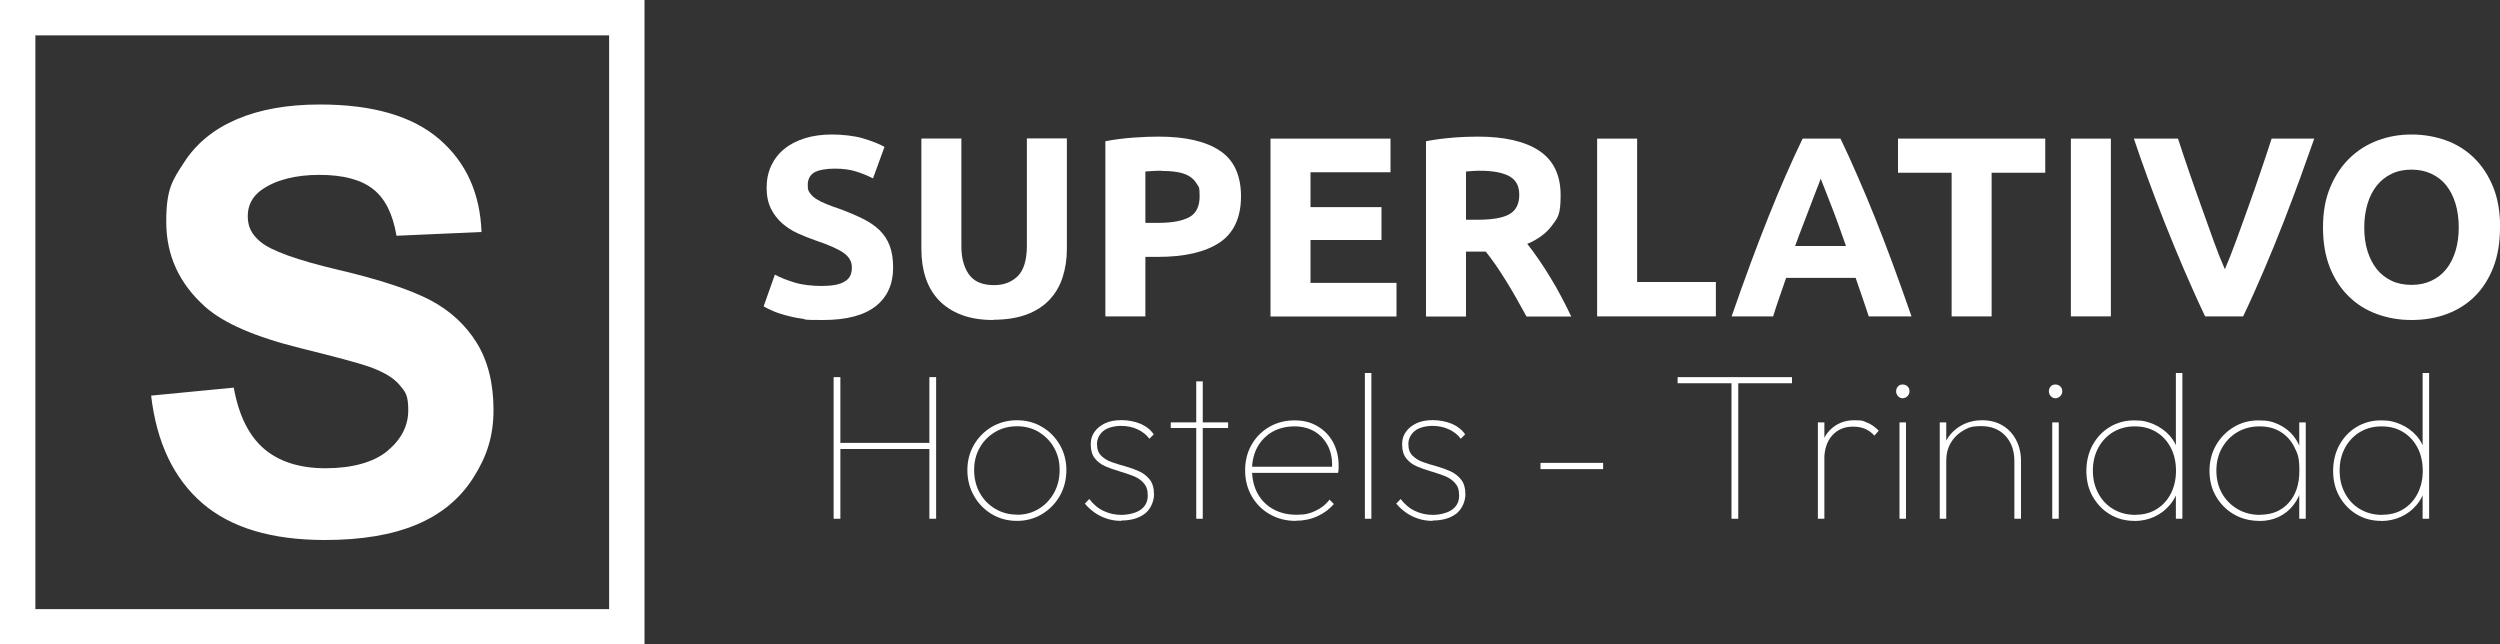 <svg xmlns="http://www.w3.org/2000/svg" id="Capa_2" viewBox="0 0 2000 515.6"><rect x="0" y="0" width="2000" height="515.6" fill="#333333" stroke="none"/><defs><style>      .st0 {        isolation: isolate;      }      .st1 {        fill: #fff;      }    </style></defs><g id="Branding_Horizontal_positivo"><g><g><g><path class="st1" d="M658.5,228.7c4.5,0,8.2-.4,11.2-1.1,2.9-.7,5.3-1.8,7.1-3.1,1.8-1.3,3-2.8,3.7-4.6.7-1.8,1-3.8,1-6,0-4.6-2.2-8.5-6.6-11.6s-11.9-6.4-22.6-10c-4.7-1.6-9.3-3.5-14-5.6-4.7-2.1-8.8-4.8-12.5-8-3.7-3.2-6.7-7.1-9-11.7s-3.5-10.2-3.5-16.7,1.2-12.5,3.7-17.8c2.5-5.3,6-9.8,10.5-13.4,4.5-3.7,10-6.5,16.4-8.5,6.4-2,13.7-3,21.7-3s17.8,1,24.8,3.1c7,2.1,12.7,4.3,17.2,6.8l-9.2,25.2c-4-2-8.4-3.9-13.2-5.4-4.9-1.6-10.7-2.4-17.5-2.4s-13.2,1.1-16.5,3.2c-3.3,2.1-5,5.4-5,9.8s.6,4.8,1.8,6.6c1.2,1.8,3,3.4,5.2,4.8,2.2,1.4,4.8,2.7,7.8,3.9,2.9,1.2,6.2,2.4,9.8,3.6,7.4,2.7,13.8,5.4,19.3,8.1,5.5,2.7,10,5.8,13.6,9.3,3.6,3.6,6.3,7.7,8.1,12.5,1.8,4.8,2.7,10.6,2.7,17.4,0,13.3-4.7,23.6-14,30.9-9.3,7.3-23.3,11-42.1,11s-12-.4-17-1.1c-5.1-.7-9.5-1.7-13.4-2.8-3.9-1.1-7.3-2.2-10-3.5-2.8-1.2-5.2-2.4-7.1-3.5l9-25.4c4.2,2.3,9.5,4.4,15.7,6.3,6.2,1.9,13.8,2.8,22.9,2.8h0Z"></path><path class="st1" d="M794.8,256c-10,0-18.6-1.4-25.8-4.2-7.3-2.8-13.2-6.7-18-11.7-4.7-5-8.2-10.9-10.5-17.9s-3.4-14.5-3.4-22.9v-88.5h32v85.8c0,5.8.6,10.6,2,14.7,1.3,4,3.1,7.3,5.3,9.8,2.3,2.5,5,4.4,8.2,5.4,3.2,1.1,6.7,1.6,10.6,1.6,7.8,0,14.1-2.4,19-7.2,4.8-4.8,7.3-12.9,7.3-24.4v-85.8h32v88.4c0,8.4-1.2,16-3.5,23-2.3,7-5.9,13-10.7,18-4.8,5-10.9,8.9-18.3,11.6-7.4,2.7-16.2,4.1-26.3,4.1h0Z"></path><path class="st1" d="M927,109.3c21.2,0,37.5,3.7,48.8,11.2,11.3,7.4,17,19.7,17,36.6s-5.8,29.4-17.2,37c-11.5,7.6-27.9,11.4-49.3,11.4h-10v47.6h-32V113c7-1.4,14.4-2.3,22.2-2.9s14.6-.8,20.5-.8ZM929,136.6c-2.3,0-4.6,0-6.9.2-2.2.1-4.2.3-5.8.4v41.1h10c11.1,0,19.4-1.5,25-4.5,5.6-3,8.4-8.6,8.4-16.8s-.7-7.2-2.2-9.8-3.5-4.7-6.2-6.3c-2.7-1.6-5.9-2.7-9.8-3.3-3.8-.6-8.1-.9-12.7-.9h0Z"></path><path class="st1" d="M1016.4,253.1V110.9h96v26.9h-64v27.9h56.8v26.3h-56.8v34.3h68.8v26.9h-100.8Z"></path><path class="st1" d="M1182.4,109.3c21.3,0,37.7,3.8,49.1,11.4,11.3,7.6,17,19.4,17,35.4s-2.3,18.1-6.9,24.3c-4.6,6.2-11.2,11.1-19.8,14.7,2.9,3.6,5.9,7.6,9,12.2,3.2,4.6,6.3,9.4,9.3,14.4,3.1,5,6.1,10.2,8.9,15.6,2.9,5.4,5.5,10.7,8,15.9h-35.8c-2.6-4.6-5.3-9.4-7.9-14.2-2.7-4.8-5.4-9.4-8.2-13.9-2.8-4.5-5.6-8.8-8.3-12.8-2.8-4-5.5-7.7-8.2-11h-15.8v51.9h-32V113c7-1.4,14.2-2.3,21.7-2.9,7.4-.6,14.1-.8,20-.8h0ZM1184.3,136.6c-2.3,0-4.4,0-6.3.2-1.8.1-3.6.3-5.2.4v38.6h9c12,0,20.7-1.5,25.8-4.5,5.2-3,7.8-8.1,7.8-15.4s-2.6-11.9-7.9-14.9c-5.3-2.9-13-4.4-23.3-4.4h0Z"></path><path class="st1" d="M1372.7,225.6v27.5h-95V110.9h32v114.7h63Z"></path><path class="st1" d="M1495,253.1c-1.6-4.9-3.3-10-5.1-15.2-1.8-5.2-3.6-10.4-5.4-15.6h-55.6c-1.8,5.2-3.6,10.4-5.4,15.6s-3.5,10.3-5,15.2h-33.2c5.3-15.3,10.4-29.5,15.2-42.5,4.8-13,9.5-25.2,14.1-36.7,4.6-11.5,9.1-22.4,13.6-32.7s9.1-20.4,13.9-30.3h30.3c4.7,9.8,9.3,19.9,13.8,30.3,4.5,10.3,9.1,21.2,13.7,32.7,4.6,11.5,9.3,23.7,14.1,36.7,4.8,13,9.9,27.2,15.2,42.5h-34.3,0ZM1456.5,143.1c-.7,2.1-1.8,4.9-3.2,8.4-1.4,3.6-2.9,7.7-4.7,12.3-1.8,4.7-3.7,9.8-5.9,15.4s-4.4,11.5-6.6,17.6h40.7c-2.2-6.2-4.3-12.1-6.3-17.7-2-5.6-4-10.8-5.8-15.4-1.8-4.7-3.4-8.8-4.8-12.3-1.4-3.5-2.5-6.3-3.3-8.4h0Z"></path><path class="st1" d="M1636.2,110.9v27.3h-42.9v114.9h-32v-114.9h-42.9v-27.3s117.8,0,117.8,0Z"></path><path class="st1" d="M1656.7,110.9h32v142.2h-32V110.9Z"></path><path class="st1" d="M1764.1,253.1c-5.7-11.9-11.2-24.3-16.8-37.2-5.5-12.8-10.7-25.6-15.7-38.1-5-12.6-9.5-24.6-13.7-36.1-4.2-11.5-7.8-21.8-10.8-30.8h35.3c2.7,8.2,5.6,17.1,8.9,26.6,3.3,9.5,6.6,19,10,28.4,3.4,9.4,6.6,18.5,9.7,27.1,3.1,8.6,6.1,16.1,8.9,22.4,2.7-6.2,5.6-13.7,8.8-22.3,3.2-8.6,6.4-17.7,9.8-27.1,3.4-9.4,6.7-18.9,9.9-28.4,3.3-9.5,6.2-18.4,8.9-26.7h34.1c-3.2,9.1-6.9,19.3-11,30.8-4.2,11.5-8.7,23.5-13.6,36.1-4.9,12.6-10.1,25.3-15.6,38.2-5.5,12.9-11,25.2-16.7,37.1h-30.5,0Z"></path><path class="st1" d="M2000,181.9c0,12.2-1.8,22.9-5.4,32.1-3.6,9.2-8.6,17-14.9,23.2-6.3,6.2-13.8,10.9-22.5,14.1s-18,4.7-28,4.7-18.9-1.6-27.5-4.7-16.2-7.8-22.6-14.1c-6.4-6.2-11.5-13.9-15.2-23.2s-5.5-19.9-5.5-32.1,1.9-22.9,5.8-32.1c3.8-9.2,9-17,15.5-23.3,6.5-6.3,14-11,22.6-14.2,8.5-3.2,17.5-4.7,27-4.7s18.9,1.6,27.5,4.7,16.2,7.9,22.6,14.2c6.4,6.3,11.5,14.1,15.2,23.3s5.5,19.9,5.5,32.1h0ZM1891.4,181.9c0,7,.8,13.3,2.6,18.9,1.7,5.6,4.2,10.4,7.4,14.5,3.2,4,7.2,7.1,11.8,9.3,4.6,2.2,10,3.3,16,3.3s11.2-1.1,15.9-3.3c4.7-2.2,8.7-5.3,11.9-9.3,3.2-4,5.7-8.9,7.4-14.5s2.6-11.9,2.6-18.9-.9-13.3-2.6-19c-1.7-5.7-4.2-10.5-7.4-14.6-3.2-4-7.2-7.1-11.9-9.3-4.7-2.2-10-3.3-15.9-3.3s-11.4,1.1-16,3.4c-4.7,2.2-8.6,5.4-11.8,9.4-3.2,4-5.7,8.9-7.4,14.6-1.7,5.7-2.6,11.9-2.6,18.8h0Z"></path></g><path class="st1" d="M487.3,28.3v459H28.3V28.3h459M515.6,0H0v515.6h515.6V0h0Z"></path><path class="st1" d="M120.8,316.5l66.2-6.4c4,22.2,12.1,38.5,24.2,48.9,12.2,10.4,28.6,15.6,49.3,15.6s38.4-4.6,49.5-13.9c11.1-9.3,16.6-20.1,16.6-32.5s-2.3-14.7-7-20.3c-4.7-5.6-12.8-10.5-24.5-14.6-8-2.8-26.1-7.7-54.4-14.7-36.5-9-62-20.1-76.7-33.3-20.7-18.5-31-41.1-31-67.8s4.9-33.2,14.6-48.1c9.7-14.9,23.7-26.3,42.1-34.1,18.3-7.8,40.4-11.7,66.3-11.7,42.3,0,74.1,9.3,95.5,27.8,21.4,18.5,32.6,43.3,33.7,74.2l-68,3c-2.9-17.3-9.1-29.8-18.7-37.3-9.6-7.6-23.9-11.4-43.1-11.4s-35.2,4.1-46.4,12.2c-7.2,5.2-10.8,12.2-10.8,20.9s3.4,14.8,10.1,20.4c8.6,7.2,29.4,14.7,62.5,22.5,33.1,7.8,57.6,15.9,73.4,24.2s28.3,19.8,37.2,34.2,13.4,32.4,13.4,53.6-5.4,37.4-16.1,54.2c-10.7,16.9-25.9,29.4-45.5,37.6s-44,12.3-73.3,12.3c-42.6,0-75.3-9.8-98.1-29.5-22.8-19.7-36.5-48.4-40.9-86h0Z"></path></g><g class="st0"><g class="st0"><path class="st1" d="M666.9,415v-113.3h5.4v113.3h-5.4ZM669.9,359.2v-4.9h76.3v4.9h-76.3ZM743.5,415v-113.3h5.4v113.3h-5.4Z"></path><path class="st1" d="M813.6,416.7c-7.5,0-14.2-1.8-20.2-5.4-6-3.6-10.7-8.4-14.2-14.6-3.5-6.1-5.3-13-5.3-20.6s1.8-14.2,5.3-20.3c3.5-6,8.3-10.8,14.2-14.3,6-3.5,12.7-5.3,20.2-5.3s14,1.8,20,5.3c6,3.5,10.7,8.3,14.2,14.3,3.5,6,5.3,12.8,5.3,20.3s-1.8,14.6-5.3,20.7c-3.5,6.1-8.3,10.9-14.2,14.5-6,3.6-12.7,5.4-20,5.4ZM813.6,411.8c6.5,0,12.3-1.6,17.4-4.7,5.1-3.1,9.2-7.4,12.2-12.8,3-5.4,4.5-11.5,4.5-18.4s-1.5-12.5-4.5-17.8c-3-5.3-7.1-9.4-12.2-12.5-5.1-3.1-11-4.6-17.4-4.6s-12.3,1.5-17.5,4.6c-5.2,3.1-9.3,7.2-12.3,12.5-3,5.3-4.5,11.2-4.5,17.9s1.5,12.9,4.5,18.3c3,5.4,7.1,9.6,12.3,12.7,5.2,3.1,11,4.7,17.5,4.7Z"></path><path class="st1" d="M897,416.7c-4.1,0-8-.6-11.6-1.8-3.6-1.2-6.9-2.8-9.8-4.9-2.9-2.1-5.5-4.4-7.7-7.1l3.5-3.7c3.4,4.4,7.2,7.6,11.6,9.6,4.4,2.1,9.1,3.1,14.2,3.1s11.5-1.4,15.3-4.1c3.8-2.7,5.7-6.5,5.7-11.3s-1.1-7.6-3.3-10.1c-2.2-2.5-5-4.4-8.5-5.7-3.5-1.3-7.1-2.6-11-3.7-3.9-1.1-7.5-2.4-11-3.9-3.5-1.5-6.3-3.6-8.5-6.4-2.2-2.7-3.3-6.5-3.3-11.1s1-7.1,3-10.1c2-2.9,4.9-5.2,8.5-6.9,3.7-1.7,8-2.5,13.1-2.5s10.5,1,15.1,2.9c4.6,2,8.2,4.8,10.7,8.5l-3.5,3.5c-2.2-3.1-5.4-5.6-9.4-7.5s-8.5-2.8-13.4-2.8-11,1.4-14.2,4.2c-3.2,2.8-4.9,6.3-4.9,10.4s1.1,7,3.3,9.2c2.2,2.2,5,4,8.5,5.2,3.5,1.2,7.1,2.4,11,3.4,3.9,1.1,7.5,2.4,11,4,3.5,1.6,6.3,3.9,8.5,6.7,2.2,2.8,3.3,6.8,3.3,11.8s-2.4,11.4-7.1,15.2c-4.8,3.7-11.1,5.6-19,5.6Z"></path><path class="st1" d="M936.6,342.4v-4.5h45.9v4.5h-45.9ZM957,415v-109.9h5.2v109.9h-5.2Z"></path><path class="st1" d="M1036.5,416.7c-7.7,0-14.6-1.8-20.7-5.3-6.1-3.5-10.9-8.3-14.4-14.4-3.5-6.1-5.3-13-5.3-20.7s1.7-14.4,5.1-20.4c3.4-6,8.1-10.8,14.1-14.3,6-3.5,12.7-5.3,20.2-5.3s13,1.5,18.4,4.6c5.3,3.1,9.5,7.3,12.5,12.8,3,5.5,4.5,11.8,4.5,18.9s0,1.1,0,2.1c0,1-.2,2.2-.4,3.6h-70.6v-4.9h67.2l-1.5,1.2c.4-6.6-.6-12.4-3-17.4-2.5-5-6-9-10.6-11.8-4.6-2.8-10.1-4.3-16.5-4.3s-12.6,1.5-17.7,4.4c-5.1,3-9,7-11.9,12.2-2.8,5.2-4.3,11.3-4.3,18.2s1.5,13.4,4.4,18.8c3,5.4,7.1,9.6,12.5,12.6,5.4,3,11.6,4.5,18.8,4.5s10.3-1,14.8-3,8.4-5,11.5-9.1l3.5,3.5c-3.5,4.1-7.9,7.4-13.2,9.8-5.3,2.4-11.1,3.6-17.3,3.6Z"></path><path class="st1" d="M1091.9,415v-116.6h5.2v116.6h-5.2Z"></path><path class="st1" d="M1146.1,416.7c-4.1,0-8-.6-11.6-1.8-3.6-1.2-6.9-2.8-9.8-4.9-2.9-2.1-5.5-4.4-7.7-7.1l3.5-3.7c3.4,4.4,7.2,7.6,11.6,9.6,4.4,2.1,9.1,3.1,14.2,3.1s11.5-1.4,15.3-4.1c3.8-2.7,5.7-6.5,5.7-11.3s-1.1-7.6-3.3-10.1c-2.2-2.5-5-4.4-8.5-5.7-3.5-1.3-7.1-2.6-11-3.7-3.9-1.1-7.5-2.4-11-3.9-3.5-1.5-6.3-3.6-8.5-6.4-2.2-2.7-3.3-6.5-3.3-11.1s1-7.1,3-10.1c2-2.9,4.9-5.2,8.5-6.9s8-2.5,13.1-2.5,10.5,1,15.1,2.9c4.6,2,8.2,4.8,10.7,8.5l-3.5,3.5c-2.2-3.1-5.4-5.6-9.4-7.5s-8.5-2.8-13.4-2.8-11,1.4-14.2,4.2c-3.2,2.8-4.9,6.3-4.9,10.4s1.1,7,3.3,9.2c2.2,2.2,5,4,8.5,5.2,3.5,1.2,7.1,2.4,11,3.4,3.9,1.1,7.5,2.4,11,4,3.5,1.6,6.3,3.9,8.5,6.7,2.2,2.8,3.3,6.8,3.3,11.8s-2.4,11.4-7.1,15.2c-4.8,3.7-11.1,5.6-19,5.6Z"></path><path class="st1" d="M1232.4,375.3v-5h50.1v5h-50.1Z"></path></g><g class="st0"><path class="st1" d="M1342.1,306.6v-4.9h91.5v4.9h-91.5ZM1385.2,415v-110.1h5.4v110.1h-5.4Z"></path></g><g class="st0"><path class="st1" d="M1454.3,415v-77.1h5.2v77.1h-5.2ZM1459.5,367.9l-3.5-1c0-9.8,2.6-17.4,7.8-22.7,5.2-5.3,11.7-8,19.5-8s7.3.7,10.6,2c3.3,1.3,6.3,3.5,9.1,6.4l-3.5,3.9c-2.3-2.6-4.9-4.4-7.6-5.5-2.7-1.1-5.9-1.7-9.5-1.7-6.8,0-12.3,2.3-16.6,7-4.2,4.6-6.4,11.2-6.4,19.7Z"></path></g><g class="st0"><path class="st1" d="M1522.1,318.6c-1.5,0-2.7-.6-3.7-1.7-1-1.1-1.5-2.4-1.5-3.9s.5-2.8,1.5-3.9,2.2-1.5,3.7-1.5,2.9.5,3.9,1.5c1.1,1,1.6,2.3,1.6,3.9s-.5,2.7-1.6,3.9c-1.1,1.1-2.4,1.7-3.9,1.7ZM1519.6,415v-77.1h5.2v77.1h-5.2Z"></path><path class="st1" d="M1551.8,415v-77.1h5.2v77.1h-5.2ZM1611.5,415v-46.1c0-8.4-2.4-15.1-7.2-20.3-4.8-5.1-11.2-7.7-19.3-7.7s-10.3,1.2-14.5,3.6c-4.2,2.4-7.5,5.7-9.9,9.8-2.4,4.1-3.6,8.9-3.6,14.4l-3.5-2c0-5.8,1.4-11,4.3-15.6,2.8-4.6,6.7-8.2,11.6-10.9,4.9-2.7,10.4-4,16.5-4s11.5,1.4,16.2,4.2c4.6,2.8,8.2,6.6,10.8,11.6,2.6,4.9,3.9,10.6,3.9,16.9v46.1h-5.2Z"></path><path class="st1" d="M1644.3,318.6c-1.5,0-2.7-.6-3.7-1.7-1-1.1-1.5-2.4-1.5-3.9s.5-2.8,1.5-3.9,2.2-1.5,3.7-1.5,2.9.5,3.9,1.5c1.1,1,1.6,2.3,1.6,3.9s-.5,2.7-1.6,3.9c-1.1,1.1-2.4,1.7-3.9,1.7ZM1641.8,415v-77.1h5.2v77.1h-5.2Z"></path><path class="st1" d="M1707.5,416.7c-7.4,0-13.9-1.8-19.7-5.3-5.8-3.5-10.3-8.3-13.7-14.3-3.4-6-5-12.8-5-20.4s1.7-14.6,5-20.7c3.4-6.1,7.9-10.9,13.7-14.4,5.8-3.5,12.3-5.3,19.6-5.3s10.8,1.1,15.8,3.2c4.9,2.1,9.1,5.2,12.7,9.2,3.5,4,5.9,8.9,7.1,14.6v26.3c-1.3,5.5-3.7,10.3-7.1,14.3-3.4,4.1-7.5,7.2-12.4,9.5-4.9,2.2-10.2,3.4-16,3.4ZM1708.5,411.8c6.4,0,12-1.5,16.8-4.5,4.9-3,8.7-7.2,11.4-12.5,2.7-5.3,4.1-11.4,4.1-18.2s-1.4-13.2-4.2-18.5c-2.8-5.3-6.6-9.5-11.6-12.5-4.9-3-10.6-4.5-17.1-4.5s-12.2,1.5-17.3,4.5c-5,3-9,7.2-11.9,12.5-2.9,5.3-4.4,11.4-4.4,18.4s1.5,12.9,4.4,18.3c2.9,5.4,6.9,9.6,12.1,12.6,5.1,3,11,4.5,17.6,4.5ZM1745.9,415h-5.2v-20.6l1.7-19.1-1.7-18.6v-58.3h5.2v116.6Z"></path><path class="st1" d="M1807.4,416.7c-7.6,0-14.4-1.8-20.4-5.3-6-3.5-10.7-8.3-14.2-14.3-3.5-6-5.2-12.8-5.2-20.4s1.7-14.4,5.2-20.5c3.5-6.1,8.2-10.9,14.1-14.5,5.9-3.6,12.6-5.4,20.1-5.4s11.3,1.1,16,3.3c4.7,2.2,8.7,5.3,11.9,9.3,3.2,4,5.4,8.8,6.6,14.4v26.3c-1.3,5.6-3.6,10.4-6.8,14.5-3.2,4.1-7.1,7.2-11.7,9.4-4.6,2.2-9.9,3.3-15.7,3.3ZM1808,411.8c9.6,0,17.3-3.2,23-9.6,5.7-6.4,8.5-14.9,8.5-25.6s-1.3-13.4-3.9-18.7c-2.6-5.3-6.3-9.4-11.1-12.4-4.8-3-10.4-4.4-16.8-4.4s-12.7,1.5-17.8,4.6c-5.2,3.1-9.3,7.3-12.3,12.6-3,5.3-4.5,11.4-4.5,18.2s1.5,12.9,4.5,18.2c3,5.3,7.2,9.5,12.5,12.6,5.3,3.1,11.3,4.6,18,4.6ZM1839.4,415v-20.6l1.5-19.1-1.5-18.6v-18.8h5.2v77.1h-5.2Z"></path><path class="st1" d="M1904.9,416.7c-7.4,0-13.9-1.8-19.7-5.3-5.8-3.5-10.3-8.3-13.7-14.3-3.4-6-5-12.8-5-20.4s1.7-14.6,5-20.7c3.4-6.1,7.9-10.9,13.7-14.4,5.8-3.5,12.3-5.3,19.6-5.3s10.8,1.1,15.8,3.2c4.9,2.1,9.1,5.2,12.7,9.2,3.5,4,5.9,8.9,7.1,14.6v26.3c-1.3,5.5-3.7,10.3-7.1,14.3-3.4,4.1-7.5,7.2-12.4,9.5-4.9,2.2-10.2,3.4-16,3.4ZM1905.9,411.8c6.4,0,12-1.5,16.8-4.5,4.9-3,8.7-7.2,11.4-12.5,2.7-5.3,4.1-11.4,4.1-18.2s-1.4-13.2-4.2-18.5c-2.8-5.3-6.6-9.5-11.6-12.5-4.9-3-10.6-4.5-17.1-4.5s-12.2,1.5-17.3,4.5c-5,3-9,7.2-11.9,12.5-2.9,5.3-4.4,11.4-4.4,18.4s1.5,12.9,4.4,18.3c2.9,5.4,6.9,9.6,12.1,12.6,5.1,3,11,4.5,17.6,4.5ZM1943.3,415h-5.2v-20.6l1.7-19.1-1.7-18.6v-58.3h5.2v116.6Z"></path></g></g></g></g></svg>